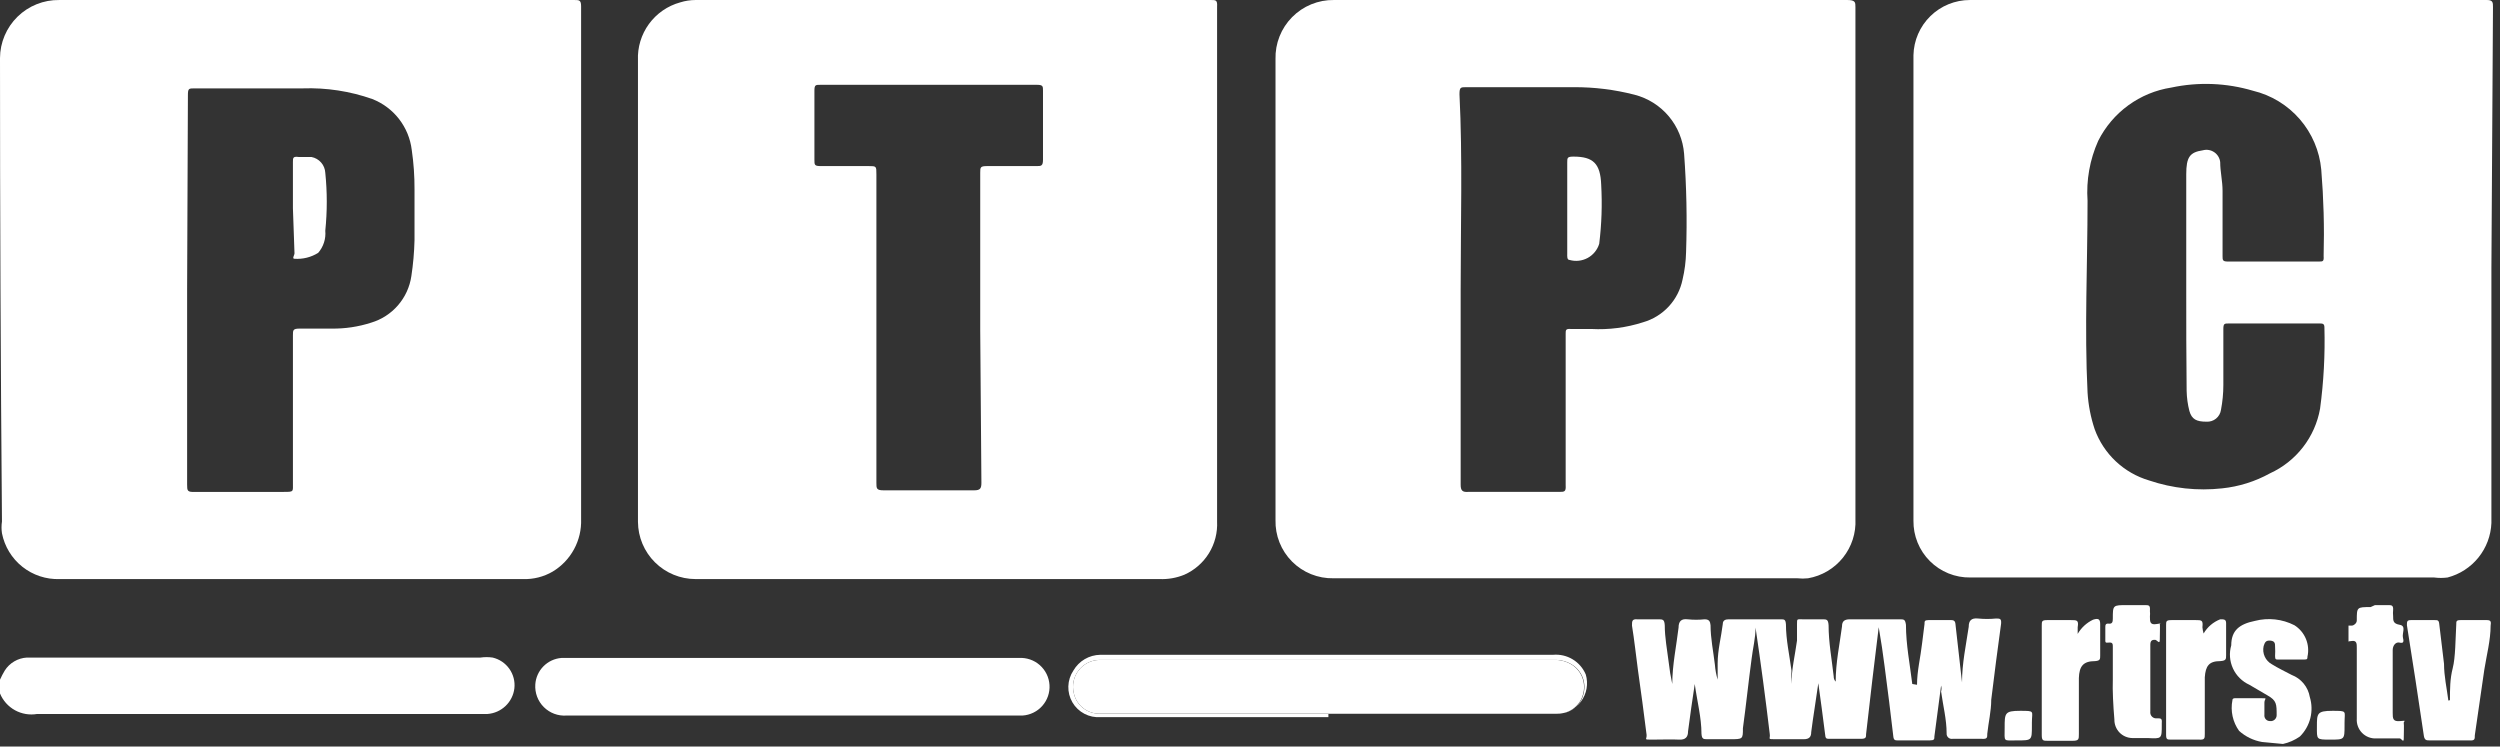 <svg width="288" height="86" viewBox="0 0 288 86" fill="none" xmlns="http://www.w3.org/2000/svg">
<rect x="0" y="0" width="288" height="86" fill="#333333" stroke="none"/>
<path d="M0 78.297C0.162 77.938 0.344 77.589 0.546 77.251C0.82 76.817 1.194 76.454 1.637 76.194C2.08 75.933 2.579 75.781 3.092 75.752H55.346C55.814 75.684 56.289 75.684 56.756 75.752C57.534 75.936 58.218 76.398 58.679 77.051C59.14 77.704 59.346 78.502 59.257 79.296C59.165 80.071 58.806 80.789 58.241 81.327C57.677 81.866 56.943 82.192 56.165 82.25H55.346C38.338 82.25 21.284 82.25 4.275 82.25C3.4 82.4 2.5 82.247 1.723 81.818C0.946 81.388 0.338 80.707 0 79.887L0 78.297Z" fill="white"/>
<path d="M260.587 85.477C259.606 85.307 258.692 84.867 257.95 84.204C257.584 83.698 257.327 83.122 257.194 82.512C257.061 81.903 257.055 81.272 257.176 80.66C257.176 80.433 257.404 80.433 257.54 80.433C258.495 80.433 259.45 80.433 260.405 80.433C261.36 80.433 260.86 80.433 260.86 80.932C260.86 81.432 260.86 81.887 260.86 82.341C260.847 82.432 260.854 82.525 260.88 82.612C260.906 82.701 260.951 82.782 261.011 82.851C261.072 82.92 261.146 82.975 261.23 83.013C261.314 83.05 261.405 83.069 261.497 83.068C261.594 83.081 261.692 83.073 261.786 83.045C261.879 83.016 261.966 82.968 262.039 82.904C262.112 82.839 262.171 82.759 262.211 82.67C262.251 82.581 262.271 82.484 262.27 82.386C262.27 81.114 262.27 80.705 261.224 80.114C260.178 79.524 259.86 79.296 259.132 78.888C258.294 78.508 257.622 77.84 257.237 77.005C256.853 76.171 256.783 75.225 257.04 74.343C257.04 72.617 257.995 71.889 259.769 71.526C261.295 71.132 262.912 71.31 264.316 72.026C264.912 72.403 265.376 72.954 265.644 73.605C265.913 74.256 265.974 74.975 265.817 75.661C265.817 75.888 265.817 75.979 265.453 75.979H262.452C262.179 75.979 262.088 75.979 262.088 75.57C262.111 75.207 262.111 74.843 262.088 74.48C262.088 74.162 262.088 73.844 261.542 73.798C260.997 73.753 260.906 74.025 260.769 74.434C260.68 74.839 260.724 75.262 260.897 75.639C261.069 76.016 261.359 76.327 261.724 76.525C262.452 76.979 263.225 77.343 263.998 77.751C264.538 77.957 265.015 78.3 265.382 78.746C265.749 79.192 265.993 79.727 266.09 80.296C266.331 81.085 266.353 81.925 266.153 82.726C265.952 83.526 265.538 84.257 264.953 84.84C264.366 85.256 263.701 85.55 262.998 85.704L260.587 85.477Z" fill="white"/>
<path d="M140.208 30.719V60.075C140.273 61.358 139.947 62.632 139.273 63.727C138.599 64.822 137.609 65.688 136.434 66.209C135.526 66.58 134.548 66.75 133.569 66.709H80.132C78.379 66.709 76.697 66.016 75.453 64.782C74.209 63.548 73.504 61.872 73.493 60.12V6.954C73.428 5.454 73.874 3.978 74.758 2.764C75.642 1.551 76.911 0.673 78.359 0.274C78.933 0.094 79.531 0.003 80.132 0.001L139.481 0.001C140.072 0.001 140.254 0.001 140.208 0.773V30.719ZM112.922 38.081C112.922 32.083 112.922 26.13 112.922 19.904C112.922 19.268 112.922 19.132 113.74 19.132H119.425C119.925 19.132 120.153 19.132 120.153 18.405C120.153 15.769 120.153 13.134 120.153 10.453C120.153 9.953 120.153 9.771 119.47 9.771H94.503C93.957 9.771 93.821 9.771 93.821 10.453C93.821 13.088 93.821 15.769 93.821 18.405C93.821 18.995 93.821 19.132 94.549 19.132H100.051C100.961 19.132 100.961 19.132 100.961 20.086V55.621C100.961 56.258 100.961 56.485 101.78 56.485H112.239C112.922 56.485 113.058 56.258 113.058 55.621L112.922 38.081Z" fill="white"/>
<path d="M213.746 30.583V59.802C213.825 61.407 213.314 62.987 212.309 64.242C211.304 65.498 209.874 66.343 208.288 66.618C207.88 66.663 207.469 66.663 207.061 66.618H153.624C152.737 66.637 151.856 66.475 151.033 66.143C150.211 65.811 149.464 65.316 148.839 64.687C148.214 64.058 147.723 63.309 147.396 62.485C147.07 61.661 146.914 60.779 146.939 59.893V6.817C146.914 5.923 147.071 5.033 147.399 4.201C147.728 3.369 148.221 2.611 148.85 1.975C149.479 1.338 150.23 0.835 151.058 0.496C151.886 0.156 152.775 -0.012 153.67 0.001H212.791C213.746 0.001 213.746 0.273 213.746 0.819C213.746 10.725 213.746 20.677 213.746 30.583ZM168.268 33.355C168.268 40.853 168.268 48.35 168.268 55.848C168.268 56.53 168.496 56.712 169.132 56.666H179.592C180.229 56.666 180.411 56.666 180.365 55.894V38.444C180.365 38.035 180.365 37.853 180.956 37.899H183.321C185.338 38.007 187.357 37.745 189.279 37.126C190.413 36.802 191.437 36.172 192.239 35.307C193.041 34.442 193.59 33.374 193.827 32.219C194.074 31.176 194.212 30.11 194.236 29.038C194.365 25.265 194.289 21.488 194.009 17.723C193.887 16.131 193.269 14.617 192.241 13.394C191.213 12.171 189.827 11.301 188.278 10.907C186.005 10.323 183.667 10.033 181.32 10.043C177.182 10.043 173.043 10.043 168.905 10.043C168.268 10.043 168.132 10.043 168.132 10.861C168.496 18.177 168.268 25.857 168.268 33.355Z" fill="white"/>
<path d="M36.382 0.002H66.17C66.716 0.002 66.943 0.002 66.943 0.729V59.803C66.987 61.01 66.706 62.208 66.13 63.27C65.555 64.333 64.705 65.223 63.669 65.846C62.636 66.449 61.453 66.748 60.258 66.71H6.867C5.315 66.761 3.794 66.259 2.578 65.293C1.362 64.328 0.529 62.961 0.227 61.438C0.159 60.987 0.159 60.527 0.227 60.075C0.076 42.262 0 24.464 0 6.681C0.006 5.794 0.187 4.917 0.534 4.101C0.881 3.284 1.385 2.544 2.02 1.923C2.654 1.302 3.404 0.813 4.228 0.483C5.053 0.153 5.934 -0.01 6.822 0.002H36.382ZM21.556 33.356C21.556 40.853 21.556 48.306 21.556 55.804C21.556 56.531 21.556 56.713 22.512 56.667H32.653C33.881 56.667 33.745 56.667 33.745 55.622C33.745 49.942 33.745 44.307 33.745 38.627C33.745 38.036 33.745 37.854 34.518 37.854H38.201C39.744 37.877 41.281 37.646 42.749 37.173C43.953 36.813 45.03 36.118 45.851 35.168C46.673 34.218 47.206 33.053 47.388 31.811C47.597 30.441 47.719 29.06 47.752 27.675C47.752 25.721 47.752 23.767 47.752 21.814C47.76 20.293 47.654 18.774 47.433 17.269C47.276 15.973 46.77 14.743 45.97 13.711C45.169 12.679 44.103 11.883 42.886 11.407C40.317 10.503 37.603 10.087 34.881 10.181C30.743 10.181 26.559 10.181 22.421 10.181C21.738 10.181 21.647 10.181 21.647 10.998L21.556 33.356Z" fill="white"/>
<path d="M287.01 30.856C287.01 40.671 287.01 50.441 287.01 60.256C286.95 61.704 286.428 63.094 285.519 64.223C284.611 65.351 283.364 66.159 281.962 66.527C281.448 66.594 280.929 66.594 280.415 66.527H226.979C226.116 66.54 225.259 66.379 224.459 66.054C223.659 65.73 222.932 65.248 222.321 64.638C221.711 64.028 221.229 63.302 220.904 62.502C220.579 61.703 220.418 60.846 220.43 59.984C220.43 42.14 220.43 24.267 220.43 6.363C220.466 4.663 221.167 3.045 222.383 1.856C223.598 0.666 225.232 0.001 226.934 0.001H286.509C287.192 0.001 287.192 0.319 287.192 0.819L287.01 30.856ZM251.855 33.264V30.901C251.855 27.266 251.855 23.676 251.855 20.086C251.855 18.087 252.265 17.541 253.765 17.314C253.988 17.254 254.22 17.242 254.447 17.28C254.674 17.318 254.89 17.405 255.081 17.535C255.271 17.664 255.431 17.834 255.549 18.031C255.668 18.228 255.742 18.449 255.767 18.677C255.767 19.768 256.039 20.859 256.039 21.995C256.039 24.494 256.039 26.993 256.039 29.492C256.039 29.947 256.039 30.129 256.631 30.129H267.136C267.591 30.129 267.727 30.129 267.682 29.492C267.773 26.173 267.682 22.851 267.409 19.541C267.212 17.395 266.347 15.364 264.936 13.734C263.525 12.104 261.638 10.956 259.541 10.453C256.483 9.546 253.246 9.421 250.127 10.089C248.337 10.368 246.64 11.07 245.176 12.137C243.713 13.204 242.526 14.605 241.714 16.224C240.745 18.391 240.323 20.763 240.486 23.131C240.486 30.492 240.122 37.854 240.486 45.215C240.574 46.654 240.849 48.074 241.305 49.441C241.814 50.849 242.647 52.117 243.737 53.143C244.828 54.169 246.144 54.925 247.581 55.349C250.285 56.262 253.157 56.572 255.994 56.258C257.926 56.057 259.797 55.47 261.497 54.531C262.992 53.849 264.298 52.815 265.304 51.516C266.311 50.218 266.986 48.695 267.272 47.078C267.69 43.977 267.857 40.846 267.773 37.717C267.773 37.263 267.545 37.263 267.181 37.263H256.767C256.267 37.263 256.13 37.263 256.13 37.899C256.13 40.08 256.13 42.216 256.13 44.352C256.13 45.313 256.038 46.271 255.857 47.215C255.801 47.612 255.596 47.974 255.284 48.227C254.972 48.479 254.576 48.605 254.175 48.578C253.038 48.578 252.492 48.305 252.219 47.351C252.024 46.593 251.918 45.816 251.901 45.033C251.855 41.216 251.855 37.218 251.855 33.264Z" fill="white"/>
<path d="M220.84 78.887C220.84 77.297 221.249 75.706 221.431 74.07L221.704 71.889C221.704 71.571 221.704 71.435 222.159 71.435H224.796C225.297 71.435 225.251 71.798 225.297 72.162C225.524 74.298 225.797 76.433 226.024 78.615C226.024 76.433 226.479 74.343 226.797 72.207C226.797 71.526 227.07 71.162 227.889 71.253C228.569 71.321 229.255 71.321 229.935 71.253C230.39 71.253 230.572 71.253 230.527 71.844C230.117 74.752 229.753 77.706 229.39 80.614C229.39 81.932 229.071 83.204 228.935 84.522C228.935 84.976 228.935 85.158 228.298 85.113H224.933C224.844 85.127 224.753 85.121 224.667 85.094C224.581 85.068 224.502 85.023 224.436 84.961C224.37 84.9 224.319 84.824 224.287 84.74C224.255 84.656 224.243 84.566 224.251 84.477C224.251 82.886 223.841 81.296 223.614 79.66C223.681 79.437 223.681 79.2 223.614 78.978L222.841 84.84C222.841 85.158 222.841 85.294 222.295 85.294H218.657C218.339 85.294 218.157 85.294 218.111 84.84C217.793 82.159 217.474 79.478 217.111 76.797C216.929 75.343 216.701 73.828 216.428 72.253C215.928 76.343 215.428 80.478 214.973 84.567C214.973 84.931 214.973 85.113 214.382 85.113H210.789C210.38 85.113 210.289 85.113 210.243 84.522C210.016 82.613 209.743 80.75 209.47 78.705C209.197 80.705 208.879 82.522 208.652 84.34C208.652 84.885 208.424 85.158 207.788 85.158C207.151 85.158 205.696 85.158 204.604 85.158C203.513 85.158 203.968 85.158 203.877 84.567C203.392 80.478 202.846 76.388 202.239 72.298C202.239 73.525 201.921 74.707 201.785 75.888C201.421 78.569 201.148 81.25 200.784 83.886C200.784 85.158 200.784 85.158 199.283 85.158H196.737C196.236 85.158 196.054 85.158 196.009 84.522C196.009 82.659 195.509 80.796 195.236 78.796C194.963 80.659 194.69 82.432 194.463 84.249C194.463 84.885 194.19 85.249 193.417 85.204C192.644 85.158 191.37 85.204 190.324 85.204C189.278 85.204 189.733 85.204 189.688 84.658C189.369 82.159 189.051 79.66 188.687 77.16C188.46 75.479 188.278 73.752 188.005 72.071C188.005 71.571 188.005 71.299 188.596 71.344H191.006C191.552 71.344 191.734 71.344 191.78 72.025C191.78 73.434 192.052 74.843 192.234 76.297C192.326 77.137 192.463 77.971 192.644 78.796C192.644 76.615 193.144 74.252 193.371 72.298C193.371 71.571 193.69 71.253 194.417 71.344C195.067 71.412 195.723 71.412 196.373 71.344C196.919 71.344 197.009 71.617 197.055 72.025C197.055 73.525 197.373 75.025 197.555 76.57C197.599 77.155 197.706 77.734 197.874 78.296C197.874 77.66 197.874 77.07 197.874 76.433C197.874 74.888 198.283 73.389 198.465 71.889C198.465 71.48 198.738 71.344 199.147 71.344H205.104C205.559 71.344 205.696 71.344 205.741 71.935C205.741 73.707 206.15 75.479 206.378 77.251C206.337 77.766 206.337 78.282 206.378 78.796C206.378 77.115 206.787 75.479 207.015 73.798C207.015 73.162 207.015 72.525 207.015 71.889C207.015 71.253 207.015 71.344 207.651 71.344H209.925C210.425 71.344 210.607 71.344 210.653 72.025C210.653 73.98 211.017 75.933 211.244 77.933C211.241 78.042 211.259 78.15 211.298 78.251C211.337 78.353 211.396 78.445 211.471 78.524C211.471 76.343 211.926 74.252 212.199 72.162C212.199 71.571 212.472 71.344 213.109 71.344H218.839C219.339 71.344 219.475 71.344 219.566 71.98C219.566 74.252 220.021 76.524 220.294 78.796L220.84 78.887Z" fill="white"/>
<path d="M91.41 75.796H117.378C117.814 75.769 118.251 75.829 118.664 75.971C119.077 76.112 119.458 76.334 119.785 76.623C120.112 76.912 120.379 77.263 120.571 77.655C120.763 78.047 120.875 78.474 120.902 78.909C120.929 79.345 120.87 79.781 120.728 80.194C120.586 80.607 120.364 80.988 120.074 81.315C119.785 81.642 119.434 81.909 119.042 82.1C118.649 82.291 118.223 82.404 117.787 82.431H65.26C64.78 82.465 64.298 82.395 63.846 82.226C63.395 82.058 62.986 81.794 62.645 81.454C62.304 81.114 62.041 80.704 61.872 80.254C61.703 79.803 61.634 79.321 61.667 78.841C61.719 78.058 62.051 77.32 62.602 76.761C63.153 76.202 63.886 75.86 64.669 75.796H91.41Z" fill="white"/>
<path d="M282.234 80.659C282.234 79.432 282.234 78.205 282.553 76.978C282.871 75.751 282.871 73.616 282.962 71.934C282.962 71.571 282.962 71.435 283.462 71.435H286.509C287.01 71.435 286.964 71.707 286.919 72.071C286.919 73.752 286.464 75.433 286.191 77.16L285.099 84.704C285.099 85.158 285.099 85.34 284.463 85.294H279.915C279.551 85.294 279.324 85.294 279.233 84.794C278.596 80.523 277.96 76.251 277.277 72.025C277.277 71.616 277.277 71.435 277.732 71.435H280.461C280.825 71.435 280.961 71.435 281.007 71.934L281.552 76.479C281.552 77.887 281.871 79.296 282.052 80.705L282.234 80.659Z" fill="white"/>
<path d="M243.397 78.251V74.525C243.397 74.207 243.397 73.98 242.942 74.025C242.487 74.07 242.533 74.025 242.533 73.525V72.298C242.533 72.025 242.532 71.798 242.942 71.844C243.351 71.889 243.397 71.617 243.397 71.253C243.397 69.708 243.397 69.708 245.034 69.708H247.035C247.581 69.708 247.717 69.708 247.671 70.39C247.694 70.601 247.694 70.814 247.671 71.026C247.671 71.617 247.671 72.025 248.445 71.889C249.218 71.753 248.763 71.889 248.808 71.889C248.854 71.889 248.808 73.116 248.808 73.707C248.808 74.298 248.49 73.707 248.263 73.707C248.035 73.707 247.717 73.707 247.717 74.252V81.977C247.702 82.082 247.711 82.189 247.745 82.29C247.778 82.391 247.835 82.482 247.91 82.557C247.985 82.632 248.076 82.689 248.177 82.722C248.278 82.755 248.385 82.765 248.49 82.75C248.945 82.75 249.081 82.75 249.036 83.295V83.522C249.036 85.113 249.036 85.113 247.399 85.022H245.625C245.35 85.016 245.079 84.956 244.828 84.845C244.576 84.735 244.349 84.576 244.159 84.378C243.969 84.179 243.82 83.945 243.72 83.689C243.621 83.434 243.572 83.161 243.578 82.886C243.442 81.296 243.351 79.569 243.397 78.251Z" fill="white"/>
<path d="M239.349 73.025C239.76 72.312 240.379 71.742 241.123 71.389C241.805 71.162 241.942 71.389 241.942 71.934V75.524C241.942 75.933 241.942 76.115 241.35 76.161C239.986 76.161 239.531 76.751 239.486 78.115V84.567C239.486 85.158 239.486 85.34 238.758 85.34H235.893C235.393 85.34 235.211 85.34 235.211 84.704V72.071C235.211 71.571 235.211 71.435 235.848 71.435H238.576C239.258 71.435 239.486 71.435 239.349 72.253V73.025Z" fill="white"/>
<path d="M273.594 69.708H275.095C275.504 69.708 275.731 69.708 275.686 70.299C275.663 70.51 275.663 70.724 275.686 70.935C275.686 71.526 275.686 71.844 276.459 71.98C277.232 72.116 276.686 72.934 276.823 73.48C276.959 74.025 276.823 74.116 276.414 74.025C276.004 73.934 275.64 74.343 275.64 74.888C275.64 77.297 275.64 79.705 275.64 82.114C275.64 82.75 275.64 83.159 276.504 83.068C277.369 82.977 276.868 83.068 276.914 83.295C276.959 83.522 276.914 84.477 276.914 85.067C276.914 85.658 276.641 85.067 276.459 85.067C275.549 85.067 274.64 85.067 273.73 85.067C273.43 85.081 273.131 85.031 272.851 84.921C272.572 84.811 272.319 84.643 272.108 84.428C271.898 84.214 271.735 83.958 271.631 83.676C271.526 83.395 271.482 83.095 271.502 82.795V74.616C271.502 74.161 271.502 73.752 270.911 73.843C270.319 73.934 270.547 73.843 270.547 73.843V72.071C270.547 72.071 270.82 72.071 270.956 72.071C271.093 72.071 271.502 71.844 271.502 71.48C271.502 69.935 271.502 69.935 273.094 69.935L273.594 69.708Z" fill="white"/>
<path d="M253.856 72.98C254.289 72.234 254.962 71.658 255.766 71.344C256.22 71.344 256.448 71.344 256.448 71.798C256.448 72.253 256.448 74.252 256.448 75.479C256.448 75.933 256.448 76.115 255.766 76.161C254.492 76.161 254.083 76.706 253.992 78.024C253.992 80.205 253.992 82.568 253.992 84.522C253.992 85.067 253.992 85.249 253.31 85.203H250.126C249.672 85.203 249.535 85.203 249.535 84.658C249.535 80.432 249.535 76.251 249.535 72.025C249.535 71.571 249.535 71.435 250.172 71.435H252.946C253.628 71.435 253.81 71.435 253.719 72.253C253.74 72.499 253.786 72.743 253.856 72.98Z" fill="white"/>
<path d="M153.031 82.613H126.791C126.144 82.662 125.497 82.529 124.923 82.228C124.348 81.928 123.87 81.472 123.543 80.913C123.216 80.353 123.052 79.713 123.072 79.066C123.091 78.418 123.293 77.789 123.653 77.251C123.967 76.707 124.417 76.253 124.959 75.934C125.501 75.616 126.117 75.443 126.745 75.433H178.908C179.697 75.362 180.489 75.544 181.167 75.952C181.846 76.361 182.377 76.975 182.683 77.705C182.837 78.231 182.868 78.785 182.772 79.324C182.677 79.863 182.457 80.373 182.131 80.813C181.805 81.254 181.381 81.612 180.893 81.862C180.405 82.111 179.866 82.243 179.317 82.249H153.031V82.613ZM153.031 82.204H179.545C180.202 82.204 180.841 81.985 181.36 81.582C181.879 81.178 182.248 80.614 182.41 79.977C182.587 79.359 182.563 78.701 182.343 78.097C182.122 77.492 181.716 76.974 181.182 76.615C180.534 76.194 179.771 75.987 178.999 76.024H126.609C126.149 76.038 125.698 76.154 125.289 76.365C124.88 76.575 124.523 76.874 124.244 77.24C123.965 77.605 123.771 78.029 123.677 78.479C123.582 78.929 123.59 79.394 123.698 79.841C123.851 80.554 124.258 81.188 124.844 81.623C125.43 82.057 126.154 82.264 126.882 82.204H153.031Z" fill="white"/>
<path d="M234.074 83.614C234.074 85.295 234.074 85.295 232.391 85.295C230.709 85.295 230.936 85.522 230.936 83.841C230.936 82.159 230.936 81.887 232.71 81.887C234.483 81.887 234.074 81.887 234.074 83.25V83.614Z" fill="white"/>
<path d="M270.092 83.568C270.092 85.204 270.092 85.204 268.454 85.204C266.817 85.204 266.908 85.204 266.908 83.704C266.908 82.205 266.908 81.887 268.682 81.887C270.455 81.887 270.092 81.887 270.092 83.25V83.568Z" fill="white"/>
<path d="M152.986 82.204H126.882C126.154 82.264 125.43 82.057 124.844 81.622C124.258 81.188 123.851 80.554 123.699 79.841C123.59 79.394 123.583 78.929 123.677 78.479C123.771 78.029 123.965 77.605 124.244 77.24C124.523 76.874 124.88 76.575 125.289 76.365C125.698 76.154 126.149 76.038 126.609 76.024H178.954C179.726 75.987 180.489 76.194 181.137 76.614C181.671 76.974 182.077 77.492 182.298 78.096C182.518 78.701 182.542 79.359 182.365 79.977C182.203 80.614 181.833 81.178 181.314 81.582C180.796 81.985 180.157 82.204 179.5 82.204H152.986Z" fill="white"/>
<path d="M180.546 23.948V18.723C180.546 18.177 180.546 18.041 181.274 18.041C183.548 18.041 184.366 18.859 184.457 21.267C184.586 23.542 184.51 25.823 184.23 28.084C184.019 28.779 183.544 29.363 182.906 29.712C182.268 30.06 181.519 30.145 180.819 29.947C180.501 29.947 180.546 29.492 180.546 29.265V23.948Z" fill="white"/>
<path d="M33.744 23.993C33.744 22.221 33.744 20.449 33.744 18.677C33.744 18.177 33.744 17.995 34.426 18.086H35.882C36.312 18.167 36.703 18.39 36.992 18.72C37.281 19.049 37.45 19.466 37.473 19.904C37.701 22.125 37.701 24.363 37.473 26.584C37.516 27.041 37.465 27.502 37.324 27.939C37.183 28.377 36.956 28.781 36.655 29.128C35.84 29.638 34.885 29.877 33.926 29.81C33.608 29.81 33.926 29.401 33.926 29.174L33.744 23.993Z" fill="white"/>
</svg>
